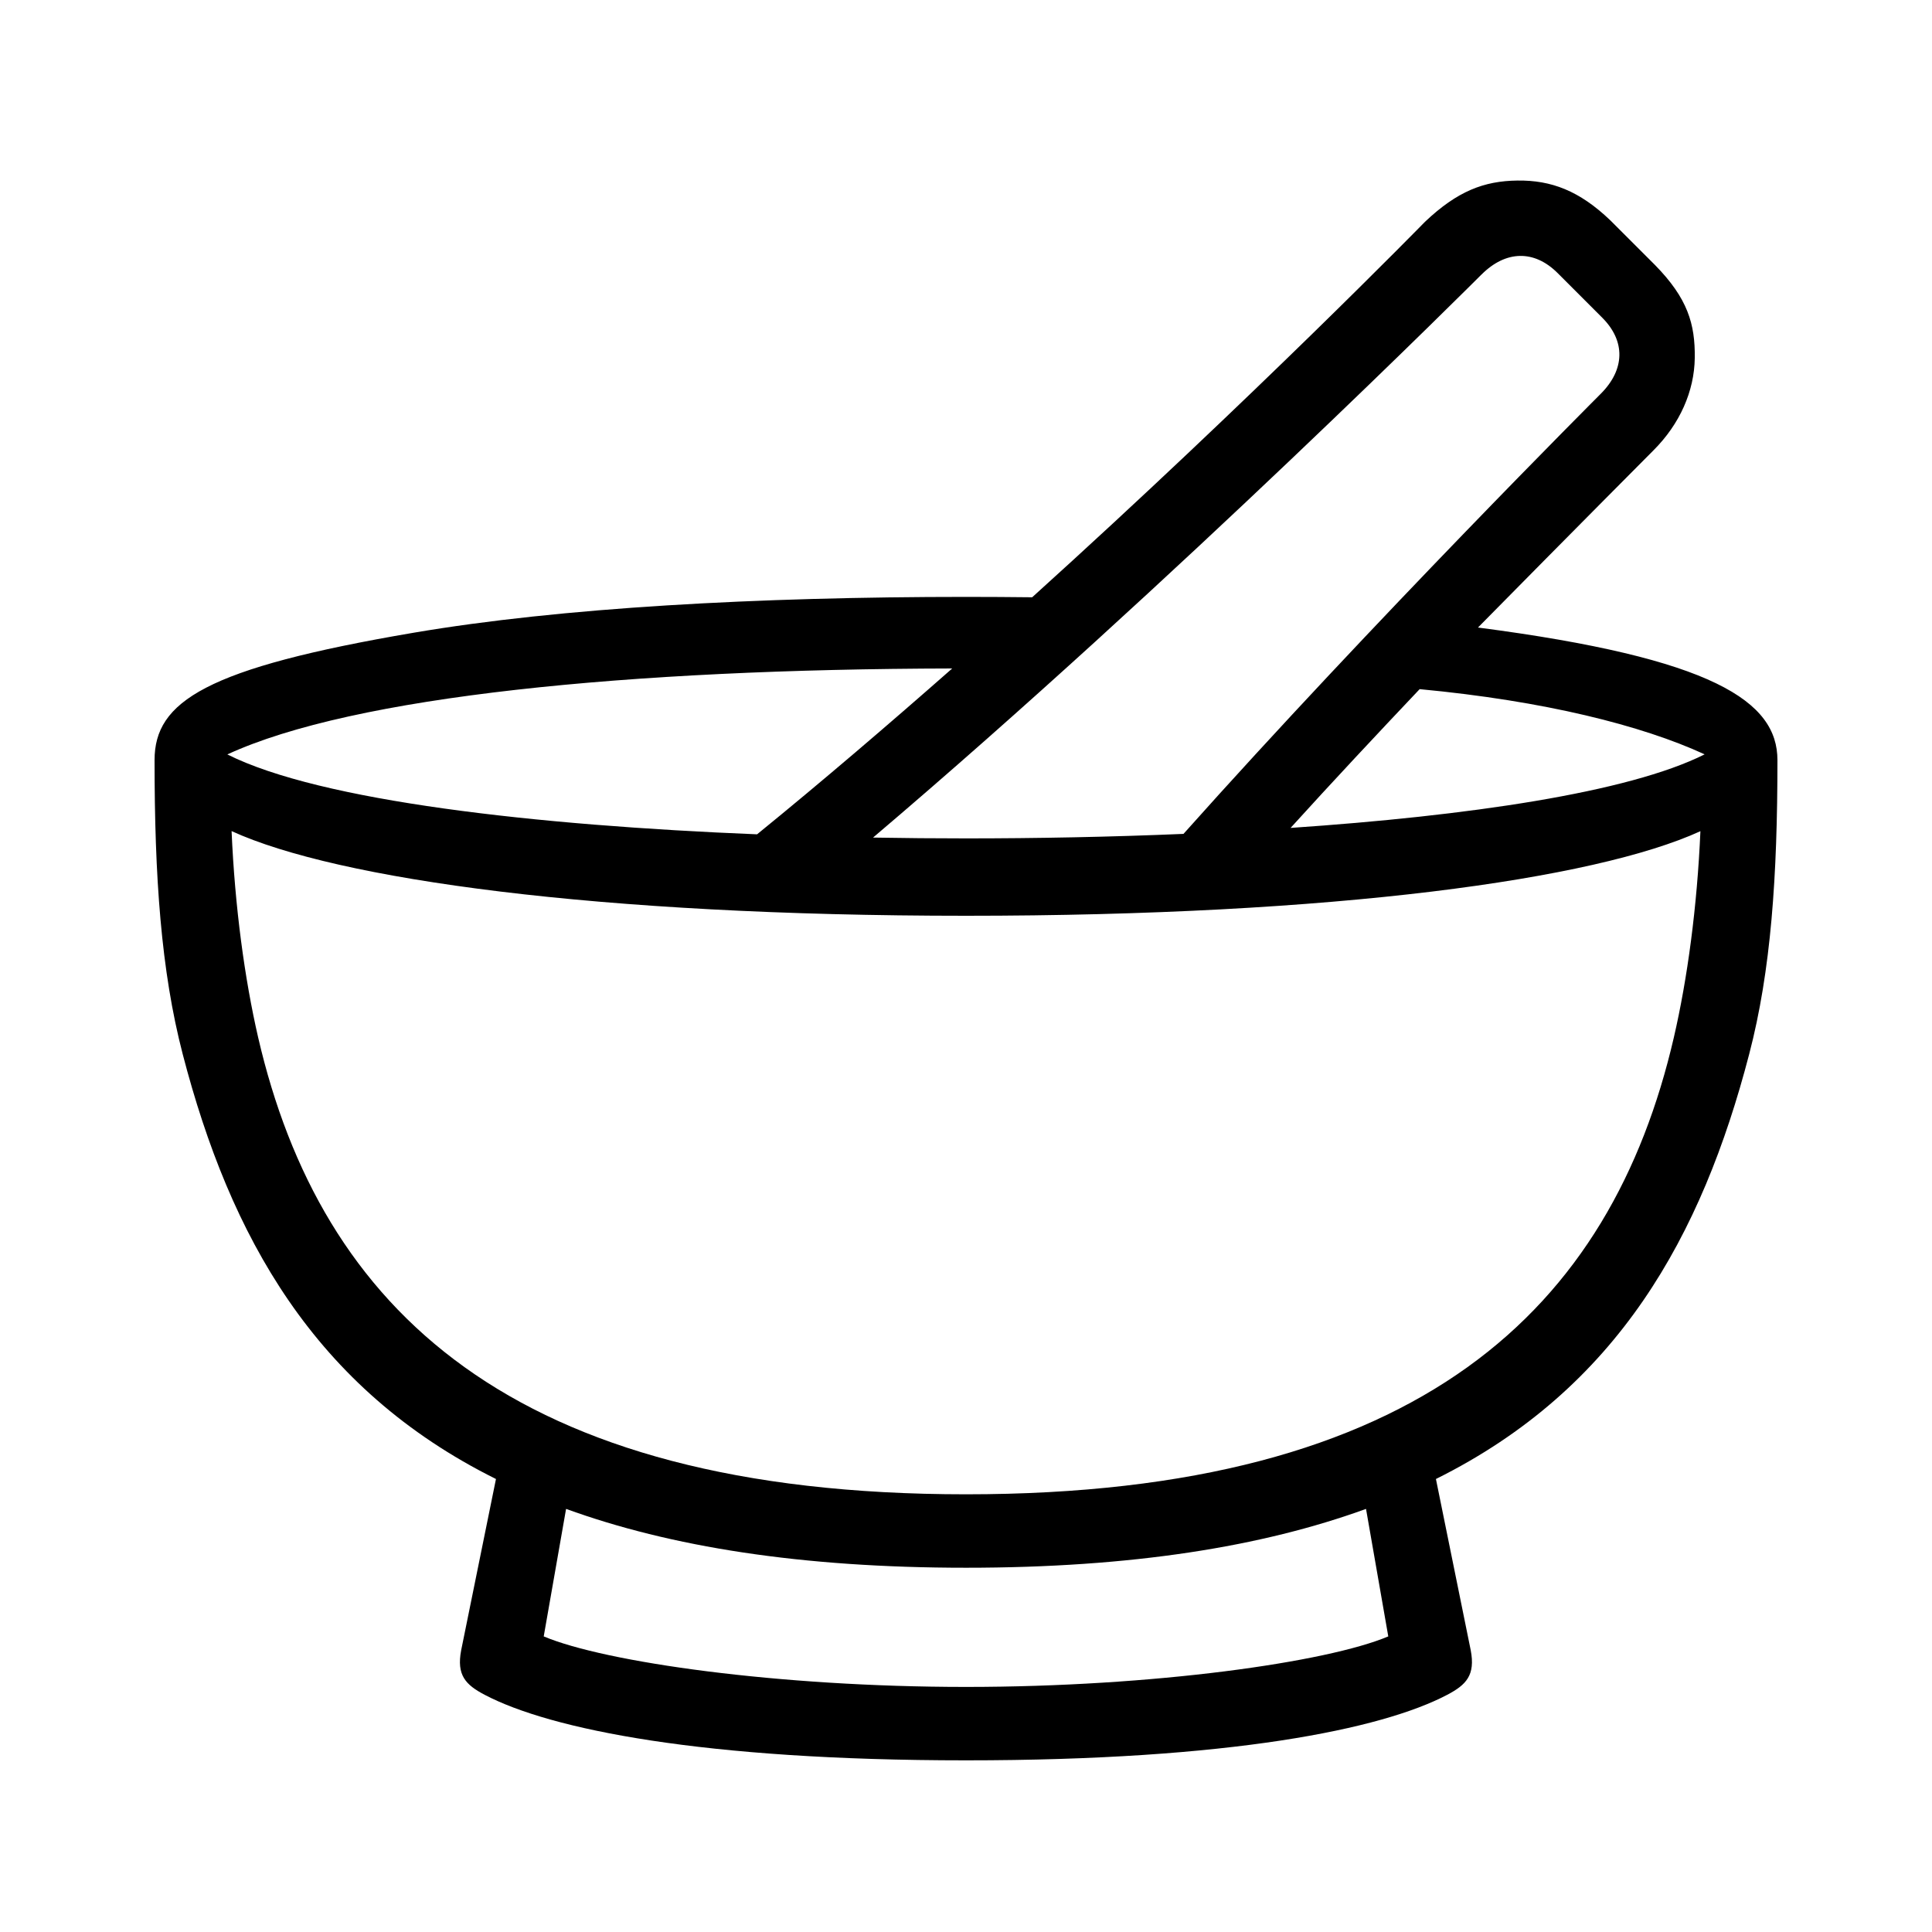 <?xml version="1.0" encoding="UTF-8"?> <svg xmlns="http://www.w3.org/2000/svg" id="icon" viewBox="0 0 1000 1000"><path d="M765,324.81c49.91-50.63,90.85-91.73,90.85-91.73,13.57-13.56,21.15-30.55,21.36-47.85.21-17.51-3.63-30.79-20.61-48.09l-23.09-23.08c-16-15.32-30.58-20.84-48.08-20.61-17.3.21-31.07,5.45-47.86,21.35,0,0-88.35,90.44-203.32,194.35q-17-.19-34.23-.2c-107.85,0-209.56,5.55-285.93,18.55C106.39,345.82,80,363.11,80,393.45c0,60.13,3.31,108.94,14.59,152.26,24.47,94,67.92,173,162.12,219.82l-18,88.58c-2.5,13,2.33,17.95,12.14,23.11,34.06,17.9,112.89,33.93,249.12,33.93s215.06-16,249.12-33.93c9.81-5.16,14.64-10.15,12.14-23.11l-18-88.58c94.2-46.84,137.65-125.85,162.12-219.82C916.69,502.39,920,453.58,920,393.45,920,363.11,887.19,340.72,765,324.81Zm1.85-182.73c12.57-12.56,27.28-12.83,39.38-.74l23.08,23.09c12.1,12.09,11.82,26.81-.74,39.37,0,0-117.69,117.65-216,227.82-37.81,1.6-76,2.33-112.54,2.33-15.78,0-31.89-.14-48.14-.42C608.05,300.93,766.83,142.08,766.83,142.08ZM492.86,346c-32.35,28.47-67.07,58.24-101,85.84-114.54-4.64-226-17.18-274.19-41.35C183.14,360.27,325.59,346.36,492.86,346ZM500,873.15c-97.21,0-186.89-12.79-218.57-26.15L293,781c53.82,19.57,121.48,30.46,207.05,30.46s153.23-10.89,207-30.46l11.52,66C686.89,860.36,597.21,873.15,500,873.15ZM866.39,536.94C834,676.81,736,773.45,500,773.45S166,676.81,133.61,536.94c-7-30.37-12.05-67.62-13.74-106.77C174.56,455.22,309.57,474,500,474s325.44-18.73,380.13-43.78C878.44,469.32,873.42,506.57,866.39,536.94ZM668,428.53c21.22-23.41,45.11-48.92,66.81-71.83,64.59,6.08,115,18.77,147.51,33.75C842.73,410.3,759.54,422.3,668,428.53Z"></path></svg> 